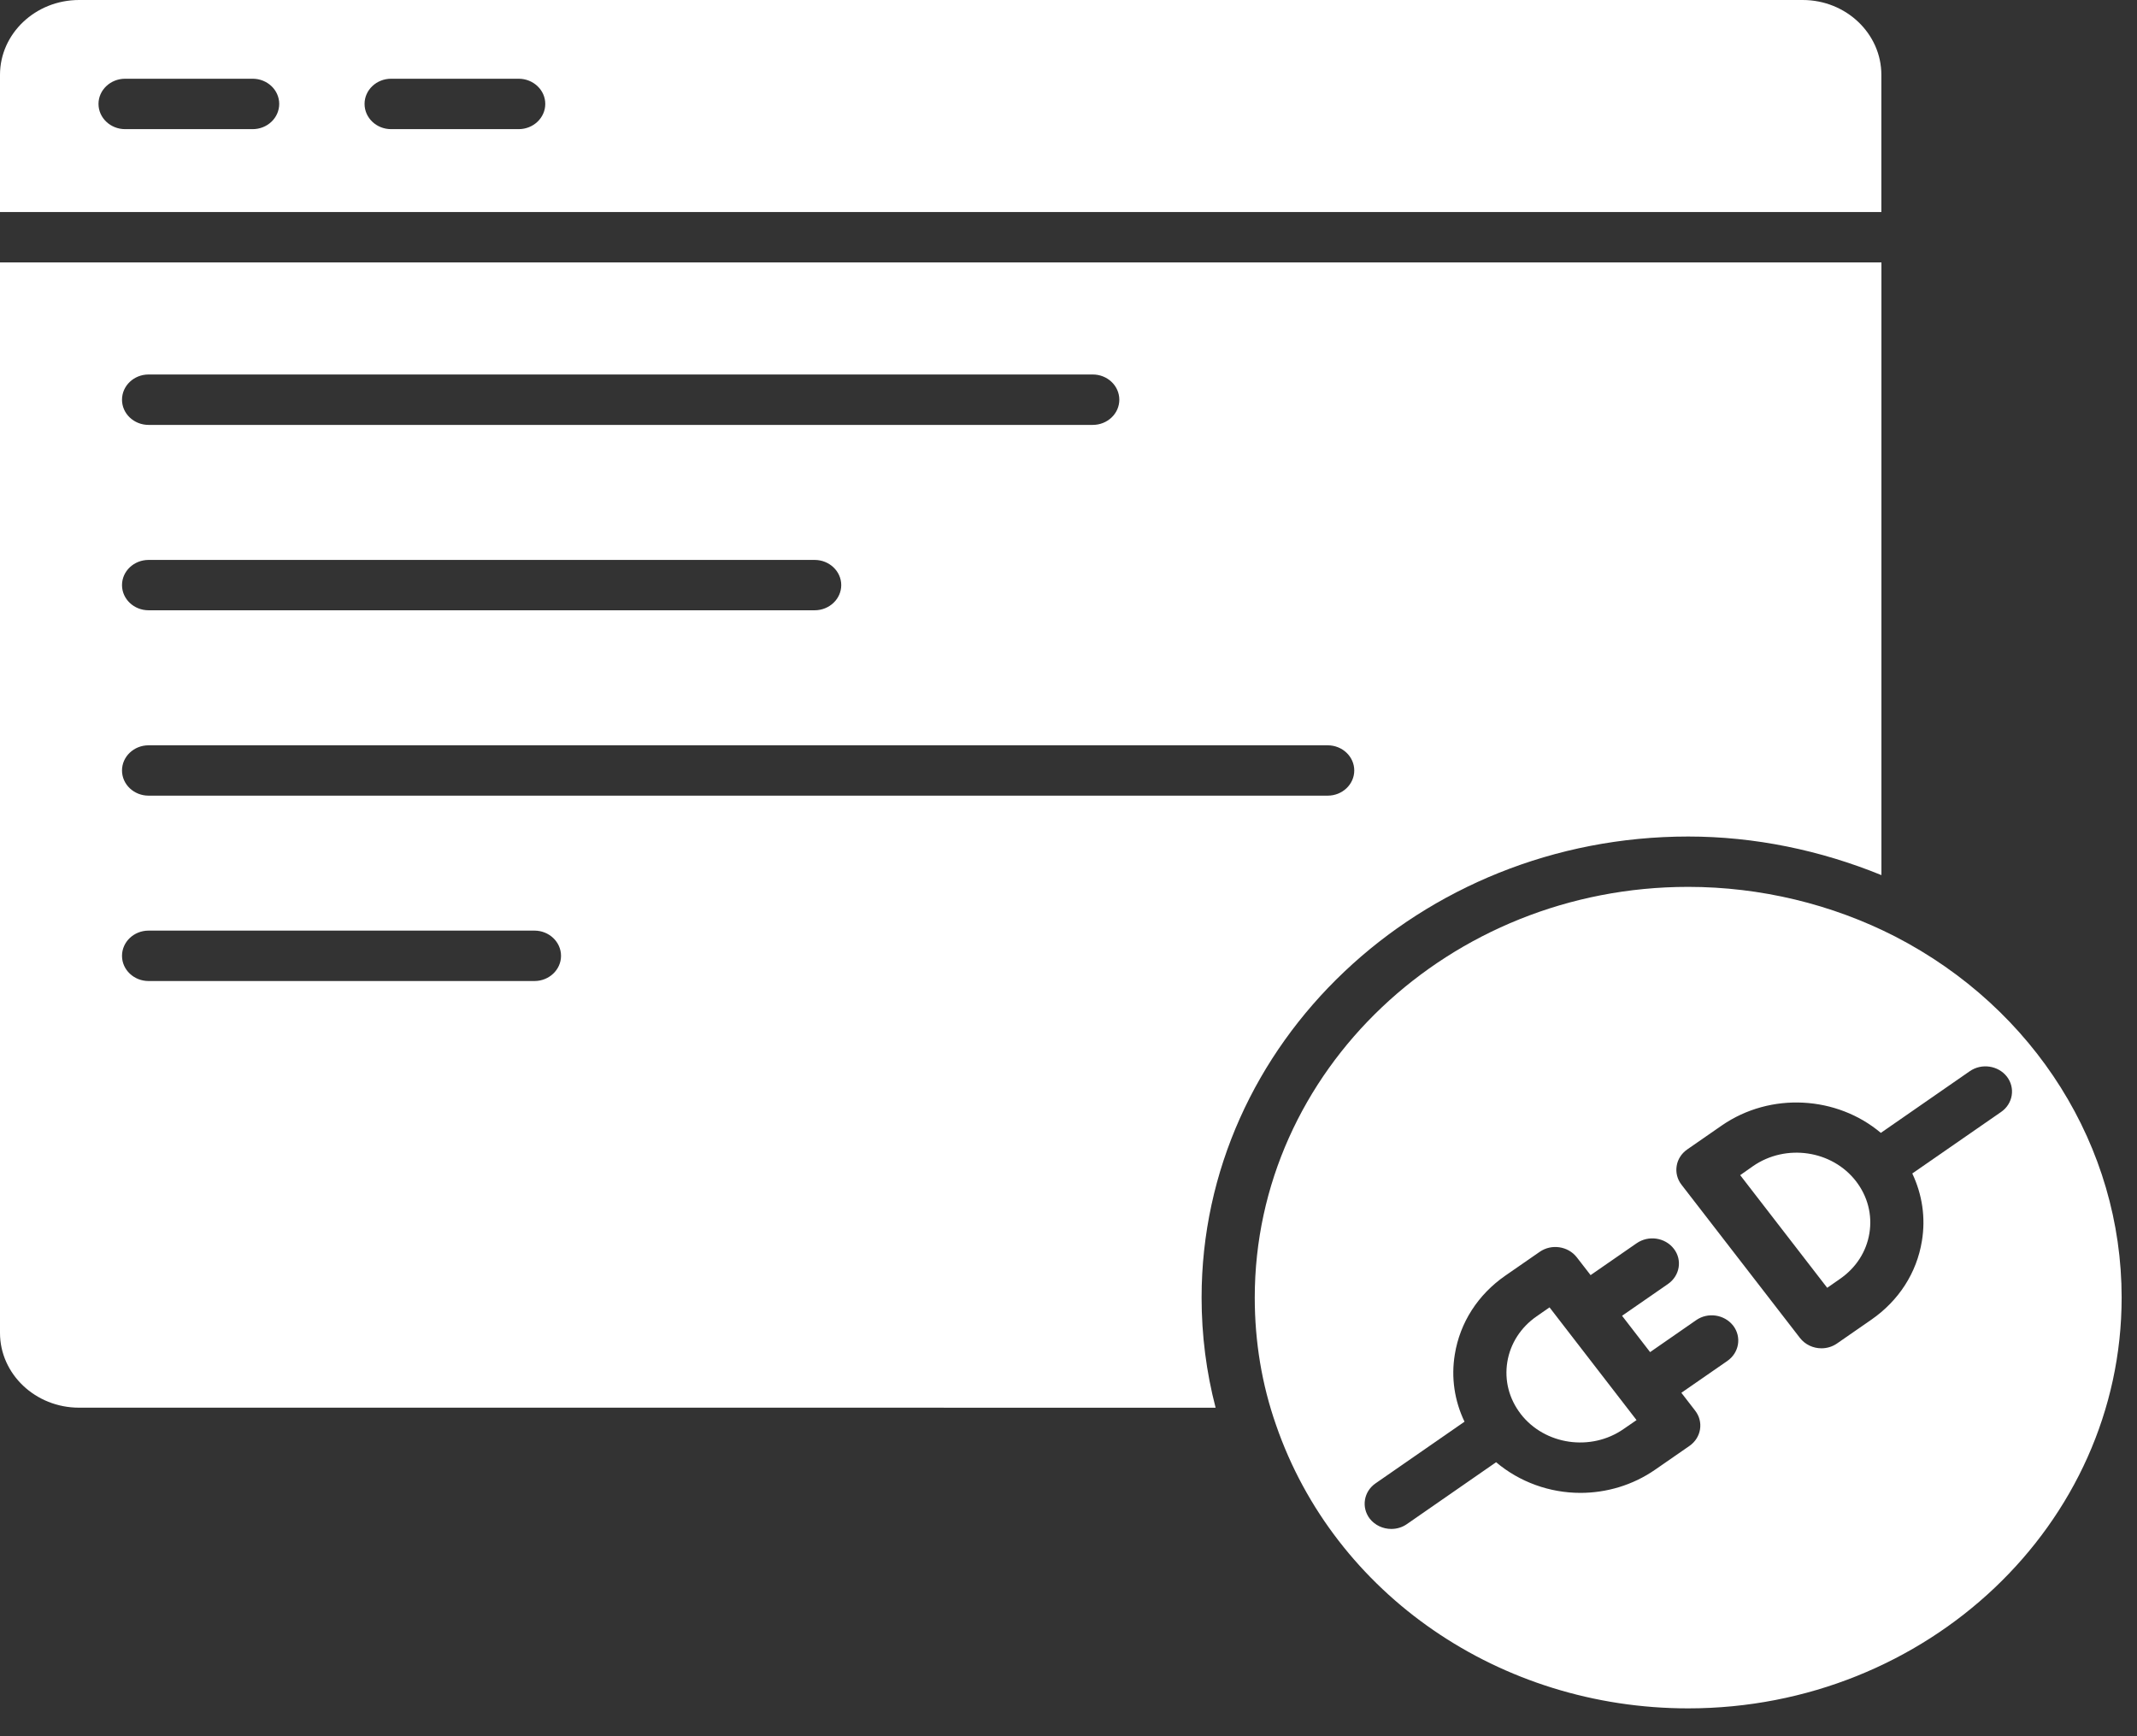 <svg width="32" height="26" viewBox="0 0 32 26" fill="none" xmlns="http://www.w3.org/2000/svg">
<rect x="0" y="0" width="32" height="26" fill="#333333" stroke="none"/>
<path d="M0 3.175H28.172V1.121C28.172 0.503 27.644 0 26.994 0H1.184C0.531 0 0 0.503 0 1.121V3.175ZM5.857 1.179H7.766C7.986 1.179 8.165 1.348 8.165 1.556C8.165 1.765 7.986 1.934 7.766 1.934H5.857C5.637 1.934 5.459 1.765 5.459 1.556C5.459 1.348 5.637 1.179 5.857 1.179ZM1.874 1.179H3.783C4.003 1.179 4.181 1.348 4.181 1.556C4.181 1.765 4.003 1.934 3.783 1.934H1.874C1.654 1.934 1.475 1.765 1.475 1.556C1.475 1.348 1.654 1.179 1.874 1.179Z" fill="white"/>
<path d="M28.38 14.025C27.43 13.538 26.358 13.281 25.279 13.281C21.701 13.281 18.789 16.04 18.789 19.432C18.789 20.091 18.895 20.733 19.108 21.34C19.984 23.878 22.463 25.583 25.279 25.583C28.858 25.583 31.77 22.824 31.77 19.432C31.771 17.176 30.471 15.104 28.38 14.025ZM25.866 20.38L25.177 20.857L25.384 21.125C25.514 21.293 25.476 21.529 25.298 21.653L24.784 22.009C24.446 22.243 24.053 22.356 23.665 22.356C23.207 22.356 22.756 22.195 22.403 21.897L21.068 22.823C20.997 22.873 20.914 22.896 20.834 22.896C20.71 22.896 20.59 22.842 20.511 22.742C20.382 22.573 20.42 22.337 20.597 22.214L21.93 21.29C21.78 20.977 21.727 20.629 21.785 20.281C21.862 19.806 22.131 19.387 22.541 19.103L23.055 18.747C23.232 18.623 23.481 18.661 23.611 18.828L23.818 19.095L24.507 18.618C24.686 18.494 24.934 18.532 25.064 18.7C25.194 18.867 25.155 19.103 24.978 19.227L24.289 19.704L24.709 20.248L25.398 19.77C25.574 19.646 25.823 19.684 25.954 19.853C26.082 20.021 26.043 20.257 25.866 20.38ZM28.635 17.573C28.784 17.888 28.837 18.235 28.779 18.584C28.702 19.06 28.433 19.477 28.024 19.761L27.509 20.118C27.439 20.167 27.356 20.191 27.275 20.191C27.152 20.191 27.032 20.137 26.953 20.036L25.179 17.741C25.114 17.657 25.091 17.555 25.107 17.46C25.122 17.364 25.176 17.275 25.265 17.213L25.78 16.856C26.515 16.347 27.51 16.413 28.164 16.965L29.495 16.042C29.673 15.918 29.922 15.956 30.052 16.123C30.181 16.291 30.143 16.528 29.966 16.651L28.635 17.573Z" fill="white"/>
<path d="M26.25 17.463L26.058 17.598L27.361 19.285L27.553 19.151C27.792 18.986 27.948 18.744 27.993 18.468C28.038 18.192 27.967 17.916 27.793 17.69C27.434 17.224 26.742 17.122 26.25 17.463Z" fill="white"/>
<path d="M23.409 19.845L23.203 19.578L23.01 19.712C22.772 19.877 22.616 20.12 22.571 20.395C22.526 20.672 22.597 20.947 22.771 21.173V21.174C22.771 21.174 22.772 21.174 22.772 21.175C23.131 21.638 23.822 21.741 24.313 21.399L24.506 21.266L23.409 19.845Z" fill="white"/>
<path d="M17.993 19.432C17.993 15.625 21.261 12.527 25.28 12.527C26.275 12.527 27.259 12.732 28.173 13.105V9.198V3.93H0V9.957V19.96C0 20.577 0.531 21.08 1.183 21.08H14.131C14.134 21.08 14.136 21.081 14.139 21.081H18.203C18.064 20.548 17.993 19.996 17.993 19.432ZM2.225 5.608H16.363C16.583 5.608 16.761 5.777 16.761 5.986C16.761 6.194 16.583 6.363 16.363 6.363H2.225C2.005 6.363 1.827 6.194 1.827 5.986C1.827 5.777 2.005 5.608 2.225 5.608ZM2.225 8.385H12.199C12.418 8.385 12.597 8.554 12.597 8.762C12.597 8.97 12.418 9.139 12.199 9.139H2.225C2.005 9.139 1.827 8.97 1.827 8.762C1.827 8.554 2.005 8.385 2.225 8.385ZM8.003 14.691H2.225C2.005 14.691 1.827 14.522 1.827 14.314C1.827 14.105 2.005 13.936 2.225 13.936H8.003C8.222 13.936 8.401 14.105 8.401 14.314C8.401 14.522 8.222 14.691 8.003 14.691ZM2.225 11.915C2.005 11.915 1.827 11.746 1.827 11.538C1.827 11.33 2.005 11.161 2.225 11.161H19.881C20.101 11.161 20.279 11.33 20.279 11.538C20.279 11.746 20.101 11.915 19.881 11.915H2.225Z" fill="white"/>
</svg>
